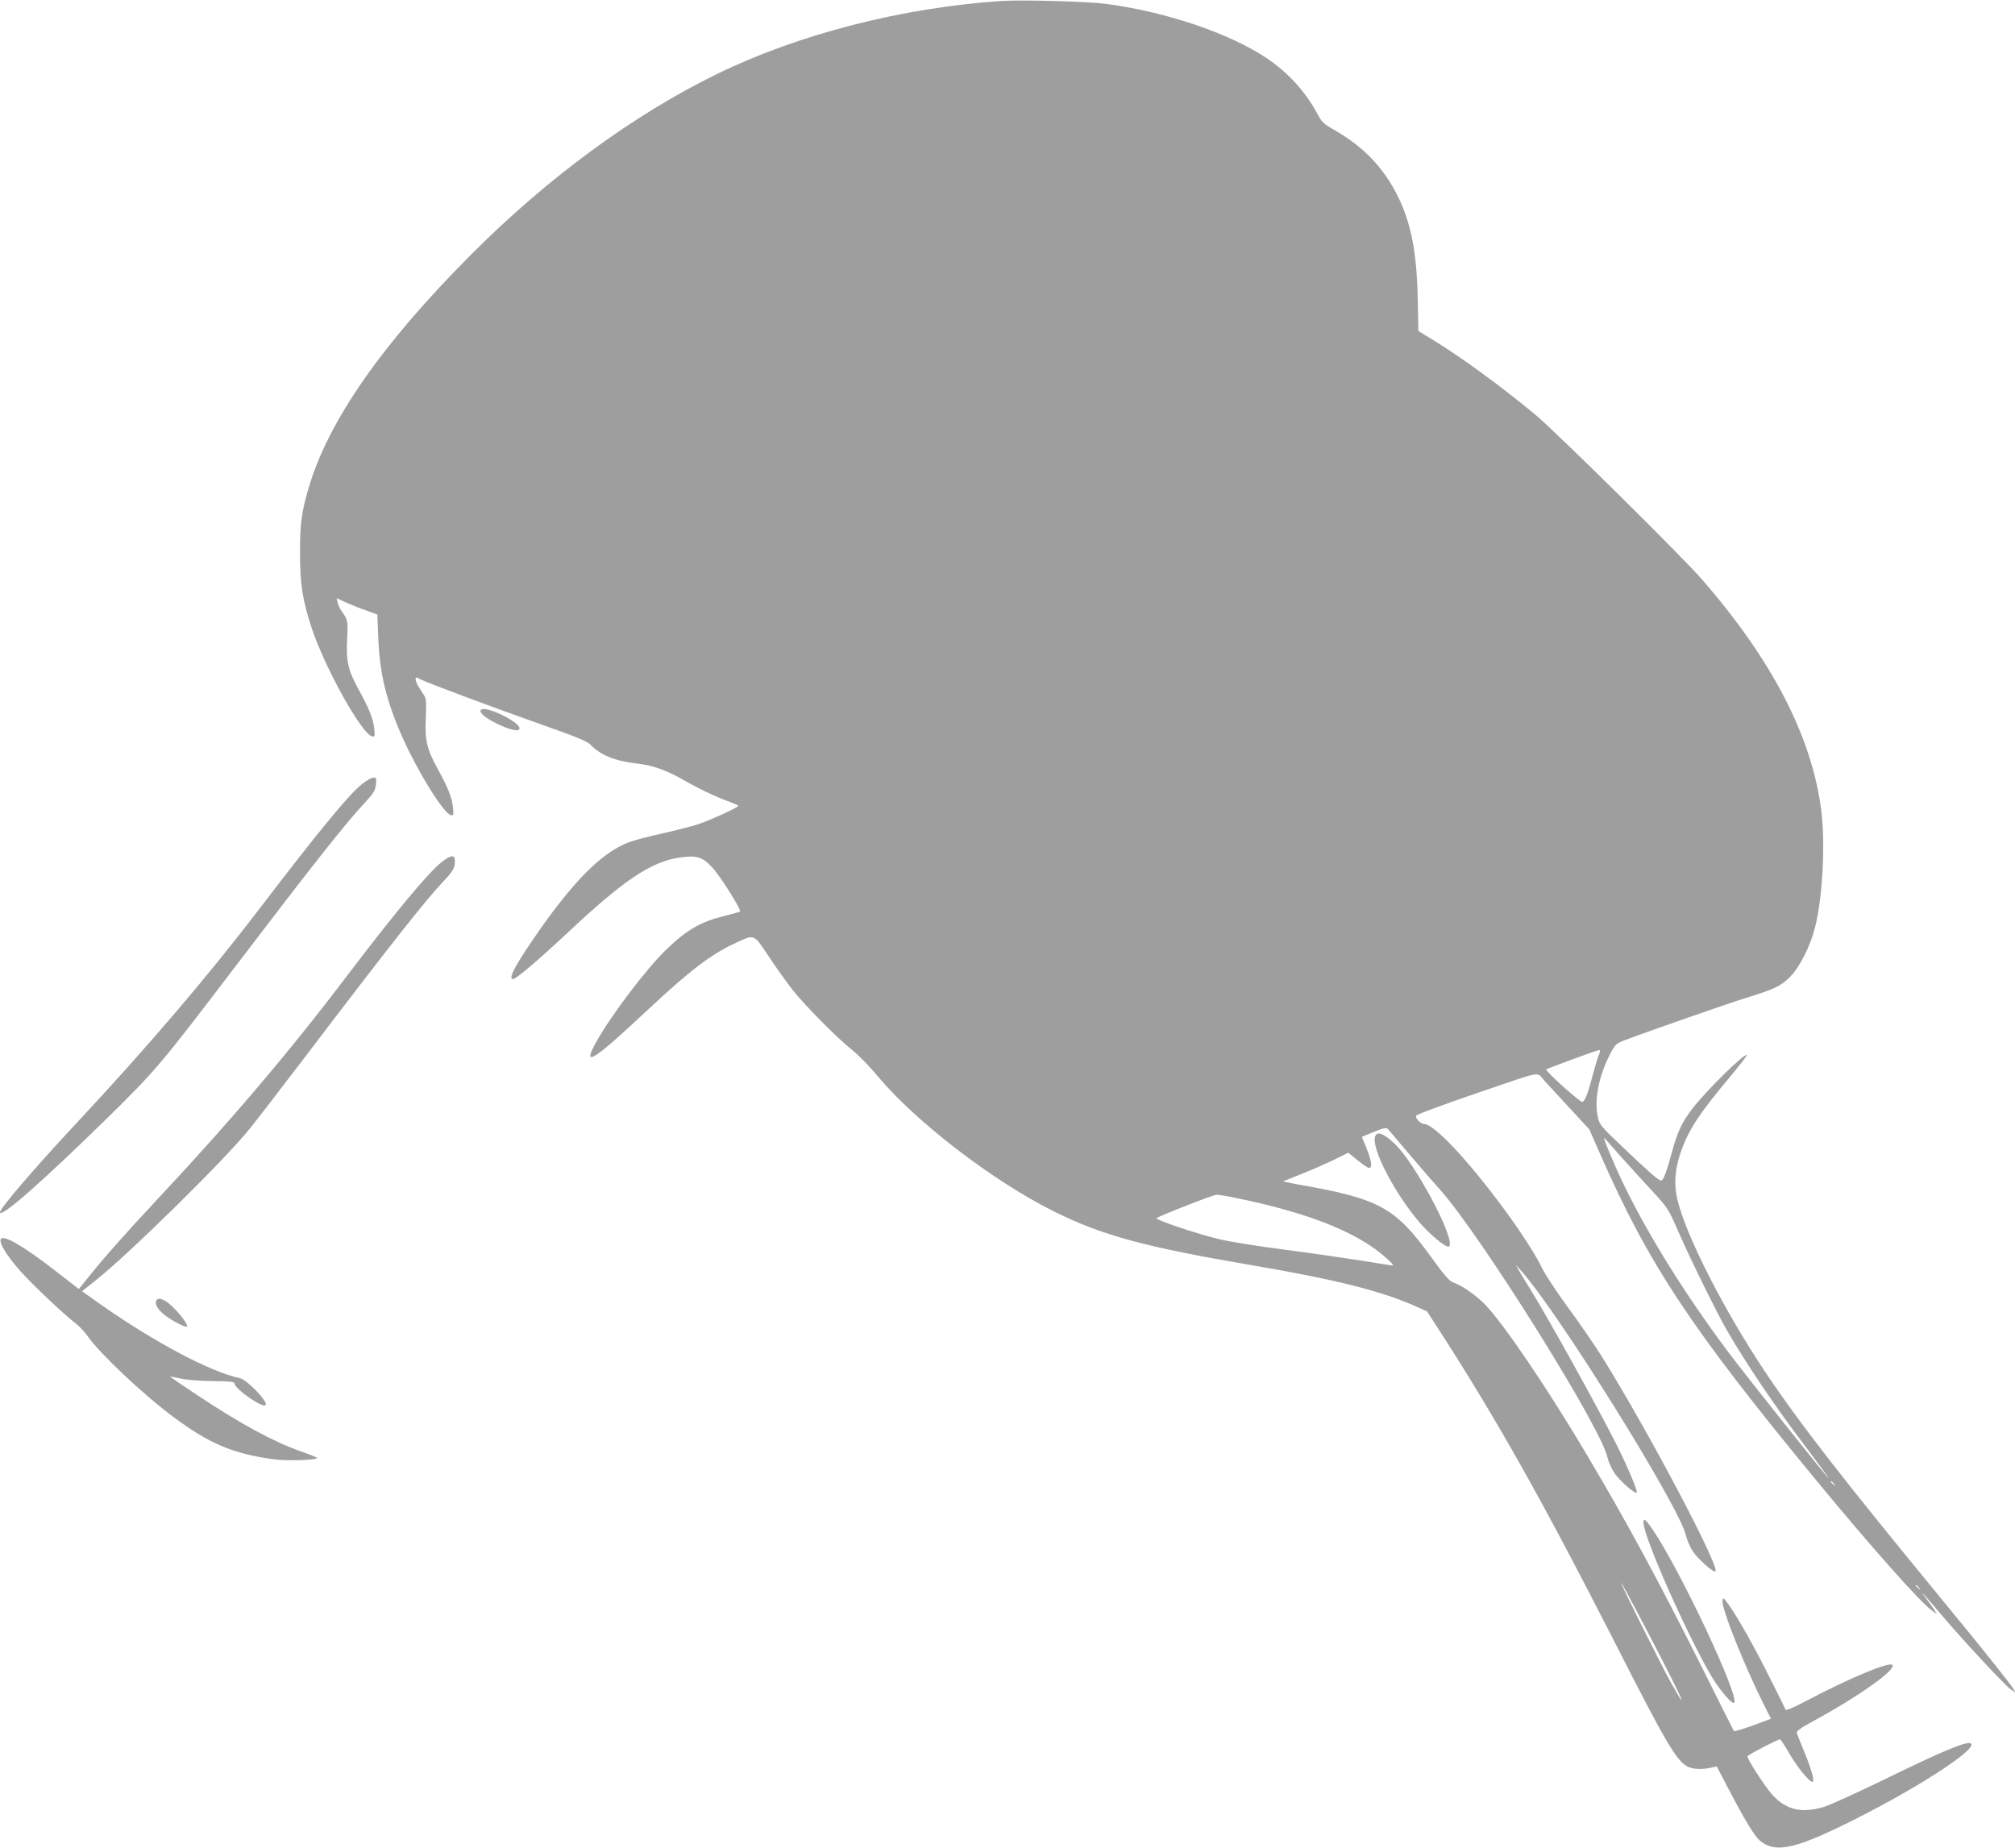 <?xml version="1.0" standalone="no"?>
<!DOCTYPE svg PUBLIC "-//W3C//DTD SVG 20010904//EN"
 "http://www.w3.org/TR/2001/REC-SVG-20010904/DTD/svg10.dtd">
<svg version="1.0" xmlns="http://www.w3.org/2000/svg"
 width="1280pt" height="1174pt" viewBox="0 0 1280 1174"
 preserveAspectRatio="xMidYMid meet">
<g transform="translate(0,1174) scale(0.1,-0.1)"
fill="#9e9e9e" stroke="none">
<path d="M6365 11734 c-634 -42 -1292 -211 -1810 -464 -531 -259 -1080 -662
-1565 -1150 -564 -566 -903 -1052 -1029 -1478 -46 -156 -56 -231 -55 -422 0
-192 16 -293 73 -467 83 -253 320 -679 385 -691 17 -4 19 1 13 50 -6 62 -32
126 -99 248 -67 122 -80 179 -73 320 6 118 5 122 -37 181 -9 13 -20 36 -23 51
l-7 28 63 -29 c35 -15 94 -39 130 -51 l66 -24 6 -150 c9 -228 52 -403 156
-636 99 -220 261 -480 305 -488 17 -4 19 1 13 50 -6 62 -32 126 -99 248 -67
122 -80 179 -73 320 4 85 2 120 -7 136 -7 11 -23 36 -35 55 -13 19 -23 42 -23
52 0 16 2 17 31 1 48 -24 490 -189 789 -294 203 -72 271 -100 290 -120 60 -65
157 -105 290 -120 109 -12 192 -42 309 -109 96 -55 204 -106 289 -136 28 -11
52 -21 52 -24 -1 -11 -175 -90 -254 -117 -44 -14 -148 -41 -230 -59 -83 -18
-177 -43 -209 -55 -179 -67 -366 -258 -619 -630 -113 -166 -150 -240 -119
-240 19 0 161 121 342 290 358 337 535 456 716 482 110 16 146 5 211 -67 48
-52 181 -263 173 -275 -2 -3 -43 -15 -92 -27 -159 -39 -243 -87 -378 -217
-124 -120 -341 -405 -438 -576 -103 -180 -32 -137 318 191 268 251 404 355
553 424 132 62 121 66 220 -82 46 -70 115 -166 152 -213 79 -100 279 -302 380
-383 39 -31 110 -104 157 -161 241 -290 730 -666 1116 -859 311 -156 582 -229
1276 -347 521 -89 816 -163 1035 -262 l65 -29 95 -147 c350 -544 643 -1066
1065 -1892 407 -799 439 -850 540 -866 27 -4 68 -2 94 4 25 6 46 10 47 9 0 -1
34 -65 74 -142 105 -200 165 -299 199 -328 93 -78 209 -57 521 94 431 209 861
482 821 522 -20 20 -168 -41 -518 -212 -191 -93 -379 -179 -417 -190 -142 -43
-243 -19 -331 81 -45 51 -155 221 -155 240 0 8 192 108 207 108 5 0 29 -38 56
-84 47 -83 129 -186 149 -186 17 0 -1 69 -48 185 -25 61 -48 117 -50 126 -4
11 24 31 103 74 294 160 532 330 504 358 -21 21 -269 -82 -550 -230 -84 -44
-126 -62 -129 -54 -2 7 -46 97 -98 199 -101 203 -209 394 -264 469 -33 45 -35
47 -38 23 -6 -50 137 -409 264 -662 l44 -87 -78 -29 c-75 -29 -154 -54 -158
-49 -1 1 -82 162 -179 357 -296 593 -501 972 -768 1420 -245 412 -514 807
-630 929 -55 58 -147 123 -204 143 -27 10 -56 43 -144 165 -228 314 -327 368
-842 458 -54 10 -97 19 -95 20 2 1 57 24 123 50 66 26 158 67 205 90 l85 42
60 -49 c32 -26 65 -48 72 -48 25 0 14 57 -31 161 l-15 37 76 31 c62 25 79 29
89 19 6 -7 65 -76 130 -153 65 -77 154 -180 199 -230 256 -284 1022 -1508
1065 -1700 6 -27 25 -72 42 -98 33 -52 140 -146 146 -128 4 13 -63 172 -125
295 -118 235 -435 807 -551 994 -27 42 -58 95 -71 117 l-23 40 32 -35 c236
-262 1009 -1503 1050 -1685 6 -27 25 -72 42 -98 33 -52 140 -146 146 -128 16
49 -429 891 -717 1354 -47 76 -146 220 -220 320 -73 100 -148 214 -166 252
-36 77 -134 230 -246 381 -225 305 -440 534 -504 534 -23 0 -62 44 -47 54 24
15 200 79 432 158 376 128 329 120 381 62 24 -26 98 -107 165 -179 l120 -130
68 -155 c309 -703 576 -1106 1370 -2070 349 -424 665 -780 739 -832 l32 -23
-19 30 c-11 17 -35 50 -54 75 -50 65 2 9 111 -121 127 -150 392 -434 428 -460
l31 -22 -11 22 c-15 27 -200 260 -436 546 -648 788 -922 1141 -1143 1471 -263
394 -506 872 -558 1099 -21 92 -14 188 21 290 50 147 116 247 327 499 54 65
97 120 94 123 -14 14 -258 -226 -347 -342 -65 -85 -94 -147 -129 -277 -32
-120 -54 -178 -68 -178 -16 0 -74 51 -235 204 -153 145 -156 150 -168 204 -23
111 9 262 83 404 28 52 36 59 87 79 153 58 652 232 771 269 182 56 222 75 281
134 60 60 127 191 158 311 48 185 67 531 41 740 -58 471 -311 961 -762 1478
-131 150 -921 930 -1053 1041 -223 185 -485 376 -666 485 l-79 48 -4 204 c-6
294 -42 481 -126 651 -91 184 -219 317 -407 424 -64 36 -77 49 -104 100 -75
141 -189 266 -325 356 -239 159 -640 294 -1023 344 -112 15 -531 26 -656 18z
m3790 -6699 c-8 -20 -26 -82 -41 -138 -27 -105 -48 -157 -63 -157 -18 0 -237
197 -229 206 7 6 323 123 336 123 9 1 9 -7 -3 -34z m130 -630 c49 -55 139
-154 200 -220 111 -120 111 -120 179 -275 77 -176 241 -508 305 -620 127 -219
307 -486 513 -757 76 -101 136 -183 134 -183 -8 0 -517 640 -640 804 -308 411
-571 846 -719 1186 -51 117 -76 182 -65 170 3 -3 45 -50 93 -105z m-2432 -276
c393 -80 678 -183 862 -310 65 -44 148 -119 133 -119 -4 0 -89 13 -190 30
-101 16 -322 48 -491 70 -170 22 -357 52 -415 66 -136 31 -415 125 -405 135
15 14 358 148 381 149 13 0 69 -9 125 -21z m3798 -1816 c13 -16 12 -17 -3 -4
-10 7 -18 15 -18 17 0 8 8 3 21 -13z m-1249 -818 c244 -462 362 -708 218 -455
-58 103 -336 659 -322 645 5 -5 52 -91 104 -190z m1789 158 c13 -16 12 -17 -3
-4 -10 7 -18 15 -18 17 0 8 8 3 21 -13z"/>
<path d="M3054 7229 c-10 -17 26 -48 100 -85 85 -42 146 -55 146 -31 0 43
-225 150 -246 116z"/>
<path d="M2302 6761 c-86 -68 -279 -303 -659 -801 -324 -424 -715 -882 -1158
-1356 -256 -274 -485 -540 -485 -565 0 -42 262 188 664 581 328 322 349 347
831 980 492 646 710 922 824 1042 54 58 64 75 69 113 4 40 2 45 -16 45 -11 0
-43 -18 -70 -39z"/>
<path d="M2809 6266 c-84 -64 -300 -324 -609 -731 -355 -469 -738 -921 -1206
-1420 -184 -197 -324 -354 -415 -467 l-78 -97 -168 130 c-179 138 -304 212
-326 190 -19 -19 32 -104 123 -207 77 -86 273 -272 356 -336 22 -18 55 -53 72
-78 75 -108 350 -368 541 -510 230 -172 382 -236 642 -271 87 -12 289 -4 272
10 -4 4 -51 23 -103 41 -171 60 -377 171 -657 357 -95 63 -173 116 -173 118 0
1 30 -4 68 -13 41 -9 121 -15 204 -16 111 -1 138 -4 138 -15 0 -34 177 -157
197 -138 19 20 -117 162 -164 172 -188 40 -542 228 -885 469 l-117 83 82 65
c215 170 824 769 984 968 55 69 209 269 343 445 548 721 774 1007 886 1125 61
64 74 88 74 129 0 42 -24 41 -81 -3z"/>
<path d="M8734 4516 c-20 -79 129 -363 285 -544 63 -73 157 -152 181 -152 40
0 -40 199 -165 409 -90 151 -152 231 -213 278 -52 40 -79 42 -88 9z"/>
<path d="M997 3483 c-17 -16 -4 -49 31 -82 40 -38 148 -98 159 -88 14 15 -92
139 -138 163 -31 16 -42 17 -52 7z"/>
<path d="M10440 2067 c0 -87 264 -687 428 -970 48 -84 135 -187 148 -175 37
37 -341 840 -517 1100 -47 68 -59 77 -59 45z"/>
</g>
</svg>

